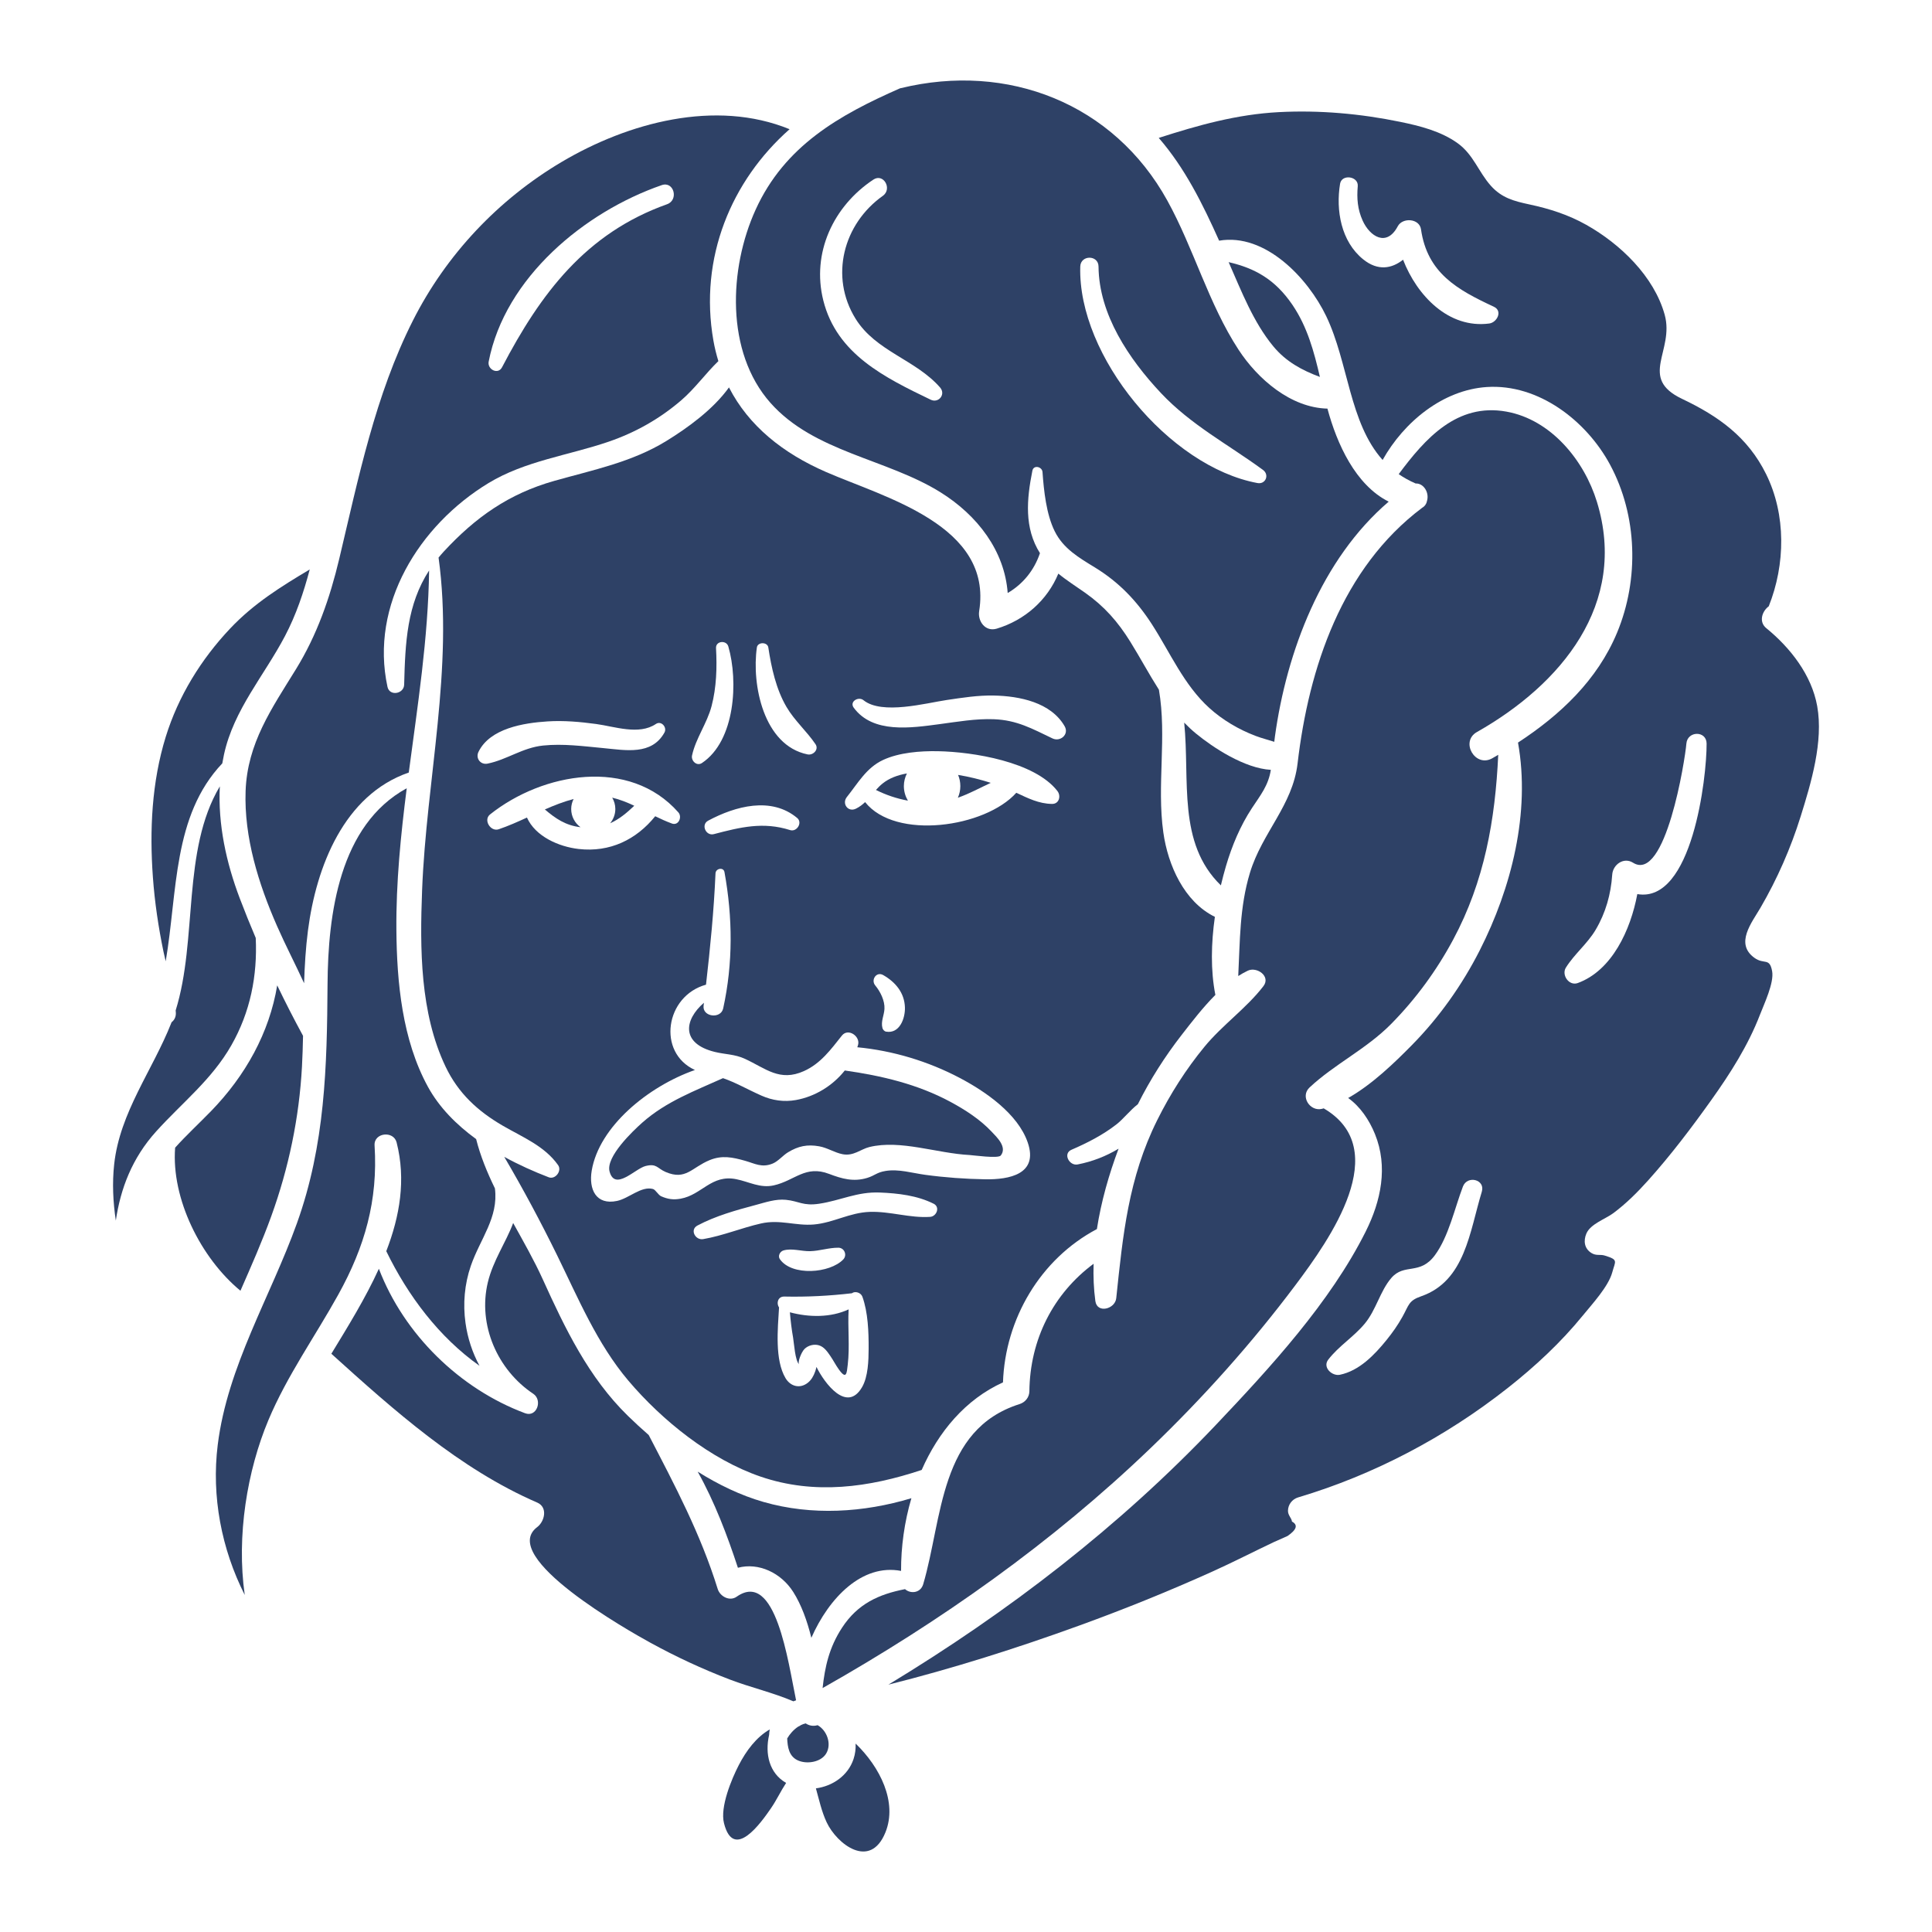 <?xml version="1.0" encoding="utf-8"?>
<!-- Designed by Vexels.com - 2019 All Rights Reserved - https://vexels.com/terms-and-conditions/  -->
<svg version="1.1" id="Capa_1" xmlns="http://www.w3.org/2000/svg" xmlns:xlink="http://www.w3.org/1999/xlink" x="0px" y="0px"
	 viewBox="0 0 1200 1200" enable-background="new 0 0 1200 1200" xml:space="preserve">
<g>
	<path fill="#2E4166" d="M761.452,537.999c3.728-12.677,8.932-25.142,16.229-36.192c5.294-8.016,10.144-13.934,11.658-23.645
		c-16.338-0.922-35.884-13.816-46.508-22.55c-2.605-2.141-5.019-4.417-7.307-6.785c3.628,35.993-4.394,74.687,22.782,101.099
		C759.276,545.826,760.326,541.826,761.452,537.999z"/>
	<path fill="#2E4166" d="M433.344,914.071c10.552,18.874,18.412,39.67,24.982,59.692c12.881-3.438,26.823,3.168,34.346,15
		c5.024,7.901,8.664,17.912,11.272,28.507c10.946-24.853,31.518-46.18,55.725-41.549c-0.059-14.861,2.053-30.347,6.412-45.163
		c-29.725,8.956-61.822,10.949-91.845,2.334C460.008,928.807,446.277,922.182,433.344,914.071z"/>
	<path fill="#2E4166" d="M143.707,649.232c11.777-20.677,16.216-43.117,15.137-66.647c-3.49-8.207-6.817-16.437-9.931-24.641
		c-8.384-22.089-13.59-45.885-12.371-69.521c-23.694,39.751-13.688,95.087-27.428,139.145c0.032,0.562,0.098,1.12,0.114,1.683
		c0.07,2.496-1.039,4.431-2.674,5.699c-0.061,0.156-0.112,0.317-0.174,0.473c-11.626,29.443-31.947,55.437-35.46,87.705
		c-1.276,11.722-0.712,23.419,1.018,35.002c2.935-19.985,10.187-38.891,24.996-55.307
		C113.154,684.843,131.483,670.696,143.707,649.232z"/>
	<path fill="#2E4166" d="M101.556,591.156c0.409,1.979,0.877,3.952,1.364,5.924c7.393-43.26,4.277-90.342,35.15-122.938
		c0.311-1.849,0.664-3.694,1.066-5.535c6.074-27.853,24.932-48.917,37.879-73.554c6.906-13.142,11.603-27.101,15.367-41.362
		c-17.702,10.608-34.543,20.952-49.376,36.638c-18.113,19.155-32.259,42.095-40.065,67.335
		c-8.696,28.114-10.093,58.014-7.975,87.215C96.093,560.441,98.396,575.882,101.556,591.156z"/>
	<path fill="#2E4166" d="M152.55,491.275c-1.043,28.812,8.06,57.815,19.534,83.922c5.22,11.876,11.324,23.577,16.796,35.506
		c0.351-10.94,0.99-21.865,2.4-32.754c5.145-39.752,22.444-84.253,62.62-98.11c5.513-41.71,12.041-83.372,12.628-125.52
		c-13.732,21.198-14.831,44.543-15.498,70.93c-0.146,5.797-9.059,7.349-10.349,1.401c-11.072-51.053,19.706-100.426,62.631-126.539
		c22.83-13.888,49.802-17.231,74.694-25.761c16.712-5.727,31.81-14.257,45.211-25.799c8.519-7.338,15.004-16.578,22.975-24.252
		c-1.245-4.092-2.302-8.325-3.083-12.764c-9.034-51.415,11.175-99.376,47.314-131.282c-46.068-18.848-100.408-4.047-141.517,20.302
		c-39.393,23.333-71.734,57.581-92.398,98.464c-23.484,46.464-33.867,97.941-45.81,148.119
		c-5.768,24.232-13.793,47.301-26.911,68.574C168.795,440.023,153.623,461.634,152.55,491.275z M303.524,224.633
		c10.098-52.203,59.55-93.058,107.517-109.655c7.537-2.608,10.679,9.243,3.276,11.88c-50.539,18.004-78.597,55.568-102.496,101.273
		C309.292,232.967,302.603,229.398,303.524,224.633z"/>
	<path fill="#2E4166" d="M665.492,714.146c9.826-4.252,19.477-9.169,27.957-15.771c4.344-3.382,8.489-8.847,13.284-12.515
		c7.639-15.268,16.807-29.672,27.314-43.177c6.151-7.905,13.068-16.93,20.845-24.727c-3.016-15.226-2.633-32.167-0.306-48.489
		c-19.107-9.332-29.169-32.172-32.017-52.395c-4.143-29.422,2.295-59.478-2.741-88.668c-6.174-9.679-11.63-19.91-17.743-29.758
		c-7.742-12.47-16.094-21.984-28.1-30.474c-5.648-3.994-11.406-7.588-16.625-11.893c-6.809,16.432-20.703,28.889-38.271,34.19
		c-7.058,2.13-11.917-4.593-10.907-10.907c8.519-53.271-58.669-70.511-95.191-86.425c-26.596-11.589-47.923-28.524-60.212-52.51
		c-9.822,13.735-25.832,25.226-38.774,33.204c-21.509,13.257-45.731,18.063-69.707,24.843
		c-28.263,7.993-48.968,22.603-68.764,44.025c-1.107,1.198-2.123,2.408-3.13,3.62c9.443,68.726-7.595,137.899-10.232,206.73
		c-1.385,36.136-1.326,76.099,14.576,109.452c7.861,16.488,19.883,27.587,35.501,36.67c12.348,7.181,25.953,12.567,34.397,24.502
		c2.517,3.557-1.722,9.129-5.812,7.561c-9.114-3.493-18.532-7.698-27.626-12.692c11.731,19.942,22.737,40.565,32.825,61.121
		c13.107,26.71,24.879,55.031,44.301,77.939c21.037,24.811,51.095,48.948,82.089,59.552c33.526,11.47,67.343,6.746,100.053-4.146
		c10.371-23.599,27.114-43.781,50.491-54.382c1.365-39.411,23.178-76.622,58.333-95.224c2.634-17.069,7.501-34.051,13.467-49.932
		c-7.832,4.711-16.299,8.015-25.433,9.787C664.15,724.262,660.014,716.516,665.492,714.146z M470.105,402.162
		c0.507-3.535,6.581-3.51,7.112,0c1.9,12.561,4.82,25.91,11.305,36.958c4.975,8.475,12.482,14.973,17.991,23.089
		c2.281,3.361-1.489,7.064-4.897,6.37C474.191,462.993,466.804,425.16,470.105,402.162z M490.772,515.588
		c-16.788-5.324-30.884-1.819-47.394,2.508c-4.964,1.301-8.165-5.889-3.529-8.37c16.929-9.062,39.213-15.118,55.3-1.657
		C498.634,510.985,494.902,516.898,490.772,515.588z M429.844,469.218c2.327-10.698,9.297-19.862,12.124-30.627
		c3.065-11.672,3.427-24.038,2.765-36.041c-0.249-4.509,6.454-5.123,7.642-1.034c6.252,21.515,4.344,58.629-16.399,72.416
		C432.758,476.071,429.122,472.537,429.844,469.218z M297.206,466.978c7.141-14.61,28.083-17.962,42.943-18.905
		c10.06-0.639,20.158,0.269,30.125,1.616c11.483,1.552,26.6,7.085,37.106-0.013c3.362-2.272,7.116,2.1,5.323,5.323
		c-7.943,14.277-24.087,10.967-38.041,9.653c-12.357-1.163-24.887-2.857-37.304-1.584c-12.829,1.315-22.431,8.785-34.522,11.233
		C298.457,475.187,295.25,470.982,297.206,466.978z M359.462,527.325c-12.454-1.408-26.93-7.818-32.161-19.524
		c-5.768,2.652-11.56,5.238-17.562,7.273c-5.012,1.699-9.695-5.762-5.362-9.212c32.719-26.051,86.655-35.663,116.973-1.272
		c2.492,2.827,0.15,8.442-4.022,6.909c-3.61-1.327-7.035-2.888-10.365-4.52C395.234,521.522,378.834,529.515,359.462,527.325z
		 M535.432,861.602c-9.428,16.216-23.351-2.488-28.317-12.583c-0.171,1.045-0.594,2.247-0.827,2.917
		c-0.948,2.721-2.388,5.281-4.696,7.045c-4.849,3.707-10.619,2.137-13.668-2.959c-6.774-11.325-4.849-30.633-4.045-43.968
		c-1.825-2.571-0.713-6.828,3.219-6.742c14.168,0.309,27.99-0.418,42.027-2.043c1.966-1.543,5.598-0.423,6.521,2.136
		c3.511,9.736,3.924,21.961,3.879,32.29C539.494,845.006,539.212,855.1,535.432,861.602z M486.598,776.682
		c5.282-1.559,11.064,0.568,16.538,0.447c5.947-0.132,11.722-2.207,17.634-2.146c3.732,0.038,5.552,4.602,3.009,7.264
		c-8.305,8.693-31.967,10.509-39.385-0.148C482.995,780.088,484.47,777.31,486.598,776.682z M577.71,755.816
		c-12.592,0.832-24.795-3.517-37.489-3.095c-12.464,0.414-22.627,6.779-34.685,7.83c-11.292,0.984-21.119-3.303-32.884-0.63
		c-12.104,2.75-23.642,7.608-35.892,9.716c-4.862,0.837-8.485-5.835-3.56-8.444c11.329-6.001,23.917-9.496,36.276-12.792
		c6.023-1.606,12.299-3.804,18.657-3.178c8.116,0.799,10.64,3.973,20.744,2.428c13.448-2.056,23.478-7.522,37.589-6.953
		c11.37,0.458,23.265,1.845,33.453,6.961C584.081,749.75,581.715,755.552,577.71,755.816z M611.93,732.482
		c-12.478-0.204-24.923-1.109-37.29-2.787c-8.163-1.107-16.45-3.729-24.611-2.393c-5.637,0.923-6.524,2.835-11.443,4.329
		c-8.412,2.555-15.623,0.554-23.598-2.496c-14.774-5.651-21.301,4.177-34.361,7.114c-8.5,1.912-15.312-2.236-23.35-3.84
		c-15.438-3.08-21.32,9.743-34.517,12.114c-4.547,0.817-7.942,0.326-12.102-1.499c-1.819-0.799-3.482-4.091-5.095-4.526
		c-7.284-1.964-14.906,5.868-22.365,7.429c-12.948,2.711-17.628-7.181-15.673-18.836c4.584-27.329,34.954-52.285,64.106-62.499
		c-23.708-10.888-18.411-46.006,6.88-52.995c2.625-23.003,4.91-46.001,5.903-69.167c0.131-3.063,4.98-4.021,5.572-0.754
		c5.107,28.158,5.363,56.541-0.801,84.663c-1.483,6.769-13.002,5.292-12.179-1.648c0.073-0.621,0.14-1.243,0.214-1.864
		c-12.41,10.753-14.254,25.336,6.666,30.518c6.547,1.622,12.461,1.367,18.855,4.331c12.964,6.01,21.542,14.363,36.613,7.585
		c10.377-4.667,16.72-13.43,23.57-22.054c3.87-4.872,11.549,0.44,10.025,5.836c-0.136,0.481-0.311,0.948-0.464,1.424
		c22.133,2.116,43.992,8.711,63.622,19.049c15.877,8.362,36.134,22.239,42.259,40.175
		C645.062,729.297,626.938,732.728,611.93,732.482z M543.629,612.071c-2.862-3.461,0.727-8.855,4.96-6.429
		c7.651,4.385,13.23,11.022,13.481,20.173c0.186,6.769-3.351,16.426-11.731,14.949c-1.062-0.187-1.969-1.239-2.236-2.236
		c-1.091-4.082,1.042-7.858,1.256-11.888C549.631,621.563,546.793,615.895,543.629,612.071z M653.443,499.328
		c-8.228-0.102-15.021-3.575-22.2-6.923c-19.341,21.606-75.076,29.608-93.908,5.796c-1.641,1.566-3.463,2.994-5.734,4.096
		c-4.905,2.381-8.853-3.196-5.599-7.256c6.933-8.651,12.08-18.154,22.452-22.994c9.992-4.663,23.143-5.661,34.017-5.464
		c21.853,0.396,60.16,6.516,74.295,24.719C659.114,494.324,657.919,499.383,653.443,499.328z M653.742,458.653
		c-12.65-6.032-22.059-11.401-36.482-11.933c-11.321-0.418-22.507,1.574-33.686,3.057c-17.637,2.34-41.363,6.023-53.31-10.215
		c-2.816-3.828,2.964-7.158,6.047-4.666c11.477,9.277,38.894,1.785,51.727-0.109c9.685-1.429,19.401-2.975,29.222-2.779
		c15.986,0.318,35.507,4.226,44.023,19.103C664.18,456.174,658.539,460.94,653.742,458.653z"/>
	<path fill="#2E4166" d="M527.101,813.279c-11.14,5.192-24.633,5.003-36.491,1.806c0.459,5.298,1.074,10.598,2.004,15.818
		c0.552,3.101,1.228,14.403,3.772,16.556c-1.21-1.025,1.268-7.571,3.316-9.604c2.243-2.227,5.928-3.18,8.964-2.252
		c3.278,1.002,5.281,4.023,7.099,6.667c1.852,2.695,3.336,5.646,5.244,8.301c4.793,6.673,4.912,2.229,5.527-2.88
		C527.903,836.311,526.467,824.651,527.101,813.279z"/>
	<path fill="#2E4166" d="M590.395,684.413c-20.417-11.017-42.899-16.291-65.681-19.514c-7.48,9.438-18.483,16.221-30.389,18.356
		c-7.314,1.311-14.577,0.271-21.327-2.726c-9.054-4.02-15.665-8.001-23.93-10.867c-17.509,7.912-35.247,14.448-50.081,27.571
		c-6.019,5.325-22.748,21.291-20.394,30.333c3.262,12.532,15.904-1.716,22.379-3.331c6.967-1.739,7.162,1.421,12.472,3.704
		c12.521,5.384,16.218-2.796,27.295-7.349c7.788-3.201,14.288-1.791,22.102,0.408c6.022,1.695,10.334,4.477,17.075,1.708
		c3.481-1.43,6.308-5.046,9.568-7.019c6.353-3.845,11.93-5.017,19.321-3.7c5.1,0.909,9.512,3.911,14.509,4.905
		c6.829,1.357,11.273-3.137,16.71-4.461c19.283-4.696,41.97,3.948,62.25,4.974c2.098,0.106,17.71,2.323,19.311,0.308
		c4.193-5.281-2.535-11.482-5.713-14.855C608.723,695.267,599.524,689.339,590.395,684.413z"/>
	<path fill="#2E4166" d="M382.195,502.473c0,3.389-1.243,6.454-3.229,8.866c5.592-2.476,10.258-6.376,14.985-10.867
		c-4.439-2.102-8.936-3.908-13.703-5.039C381.456,497.504,382.195,499.891,382.195,502.473z"/>
	<path fill="#2E4166" d="M354.779,502.473c0-2.242,0.572-4.329,1.501-6.204c-6.161,1.624-12.056,3.949-17.863,6.501
		c6.556,5.548,12.712,9.906,22.165,11.031C357.08,511.281,354.779,507.158,354.779,502.473z"/>
	<path fill="#2E4166" d="M596.484,488.266c0,2.574-0.563,5.005-1.533,7.213c7.137-2.475,13.688-6.135,20.415-9.232
		c-6.631-2.145-13.394-3.805-20.274-4.932C595.987,483.451,596.484,485.799,596.484,488.266z"/>
	<path fill="#2E4166" d="M563.288,480.402c-5.638,0.989-10.907,2.888-15.082,6.24c-1.548,1.244-2.888,2.611-4.142,4.019
		c6.382,3.174,13.005,5.389,19.848,6.635c-1.554-2.655-2.505-5.718-2.505-9.03C561.407,485.428,562.123,482.782,563.288,480.402z"/>
	<path fill="#2E4166" d="M513.144,1089.159c3.576-5.933,0.513-14.336-5.32-17.623c-2.755,0.846-5.328,0.261-7.402-1.105
		c-1.037,0.224-2.041,0.599-3.015,1.085c-0.492,0.374-1.028,0.687-1.616,0.909c-2.848,1.859-5.255,4.597-6.849,7.362
		c0.246,5.429,1.101,10.955,6.397,13.515C500.794,1095.939,509.813,1094.689,513.144,1089.159z"/>
	<path fill="#2E4166" d="M168.507,755.372c10.823-29.889,17.345-61.177,19.058-92.927c0.344-6.354,0.526-12.715,0.659-19.077
		c-5.563-10.214-10.929-20.693-16.045-31.343c-4.873,29.39-19.657,56.075-41.146,78.165c-7.629,7.843-15.386,14.992-22.255,22.646
		c-2.453,31.753,16.003,68.625,40.57,88.863C156.078,786.355,162.84,771.021,168.507,755.372z"/>
	<path fill="#2E4166" d="M1097.083,390.174c-4.807-3.914-2.693-10.472,1.521-13.603c10.364-25.995,10.844-56.819-1.642-82.083
		c-11.426-23.122-29.657-36.025-52.213-46.754c-27.391-13.03-4.553-29.758-10.784-52.255c-6.613-23.875-27.638-43.998-48.669-55.825
		c-11.243-6.323-22.943-10.034-35.479-12.706c-9.44-2.012-17.144-4.059-23.835-11.581c-7.73-8.688-10.815-19.391-20.658-26.451
		c-10.352-7.425-23.355-10.703-35.638-13.232c-24.716-5.091-50.132-7.358-75.35-6.04c-26.241,1.372-50.188,8.162-74.618,16.012
		c16.272,18.714,27.36,41.188,37.505,63.833c28.644-4.928,55.234,23.337,66.515,46.896c13.867,28.958,14.302,66.166,35.029,89.306
		c13.25-23.671,37.445-43.51,64.696-45.301c32.141-2.112,61.88,20.974,76.535,48.162c17.08,31.684,18.146,71.273,4.429,104.325
		c-12.269,29.561-35.37,51.235-61.57,68.357c7.806,43.539-4.078,90.338-23.793,129.1c-10.901,21.434-25.098,41.505-41.976,58.657
		c-10.873,11.05-24.82,24.578-39.723,32.996c7.496,5.342,13.103,13.645,16.669,22.447c8.212,20.263,3.74,41.472-5.77,60.482
		c-22.026,44.033-59.349,84.556-92.961,120.015c-59.889,63.18-129.192,116.425-203.51,161.433
		c40.156-10.085,79.674-22.597,118.613-36.729c27.99-10.158,55.585-21.316,82.729-33.556c12.824-5.782,25.303-12.219,38.009-18.233
		c2.873-1.242,5.733-2.515,8.579-3.817c5.691-3.905,6.609-6.89,2.755-8.955c-0.268-2.254-2.543-3.867-2.488-6.758
		c0.071-3.824,2.607-7.152,6.277-8.245c47.094-14.028,91.517-37.487,130.111-67.882c17.023-13.407,33.068-28.296,46.768-45.127
		c5.662-6.956,15.893-17.981,18.264-26.801c1.91-7.103,3.997-7.753-4.699-10.411c-2.927-0.895-5.166,0.31-8.21-1.563
		c-4.494-2.765-5.073-7.618-3.173-12.101c2.537-5.984,11.88-9.054,16.706-12.65c7.986-5.948,15.009-12.963,21.65-20.361
		c14.13-15.74,27.09-32.873,39.359-50.086c11.729-16.456,22.807-33.859,30.091-52.794c2.567-6.673,8.899-19.857,7.564-27.087
		c-1.598-8.666-4.921-3.904-10.972-8.264c-12.324-8.878-1.613-21.925,3.766-31.174c10.416-17.91,18.765-36.925,24.938-56.7
		c6.526-20.906,14.205-46.512,10.27-68.469C1125.23,419.227,1112,402.323,1097.083,390.174z M925.025,200.931
		c-25.165,3.345-44.875-17.227-53.557-39.619c-6.997,5.556-15.643,7.151-24.787-0.243c-13.755-11.122-17.034-30.47-14.341-46.915
		c1.022-6.235,11.527-4.725,10.986,1.487c-0.662,7.6-0.117,14.356,3.013,21.322c4.481,9.972,14.908,16.672,21.842,3.583
		c2.969-5.605,13.445-4.931,14.428,1.886c3.922,27.169,22.477,37.487,45.237,48.078C933.54,193.158,929.787,200.298,925.025,200.931
		z M920.376,740.201c-7.558,24.741-10.328,55.43-37.613,64.92c-7.953,2.766-7.545,5.342-11.717,12.824
		c-2.828,5.071-6.15,9.8-9.8,14.308c-7.537,9.309-16.95,19.142-29.011,21.639c-4.826,0.999-10.963-4.574-7.231-9.406
		c6.528-8.457,15.738-14.043,22.623-22.292c7.145-8.563,9.568-20.323,16.564-28.43c8.12-9.408,17.655-1.422,27.06-14.141
		c8.529-11.533,12.342-29.393,17.4-42.654C911.388,729.796,922.701,732.59,920.376,740.201z M1016.965,555.334
		c-4.166,22.345-15.745,47.487-36.995,55.253c-5.41,1.977-10.243-4.992-7.369-9.585c5.34-8.534,13.339-14.785,18.507-23.529
		c6.222-10.528,9.463-22.054,10.271-34.204c0.413-6.203,7.076-11.093,12.928-7.419c20.174,12.666,32.336-63.983,33.137-73.988
		c0.637-7.966,12.518-8.184,12.563,0C1060.124,482.807,1051.072,561.243,1016.965,555.334z"/>
	<path fill="#2E4166" d="M478.527,250.208c27.198,30.704,72.127,34.645,105.691,55.602c22.957,14.334,39.76,36.351,41.681,62.524
		c9.417-5.543,16.377-13.953,20.038-24.761c-9.877-15.637-8.25-33.442-4.707-51.224c0.75-3.762,6.048-2.525,6.289,0.851
		c0.828,11.581,2.332,26.178,7.584,36.781c5.372,10.845,15.118,16.436,25.042,22.522c14.863,9.115,25.934,20.692,35.357,35.303
		c11.331,17.57,19.846,37.634,35.6,51.912c8.254,7.481,18.305,13.4,28.708,17.345c4.055,1.538,7.946,2.463,11.663,3.69
		c0.136-1.08,0.248-2.163,0.398-3.241c7.289-52.759,28.905-110.211,70.672-145.929c-20.63-10.341-32.162-35.889-38.05-57.786
		c-22.749-0.52-43.311-18.355-55.21-36.581c-18.691-28.631-27.742-62.753-44.234-92.631c-33.356-60.43-99.262-86.029-165.58-69.822
		c-0.119,0.029-0.233,0.03-0.351,0.049c-37.991,16.686-71.746,35.776-89.782,75.394C452.74,166.658,450.497,218.564,478.527,250.208
		z M682.314,165.546c0.225,29.775,18.968,57.519,38.763,78.576c18.647,19.837,41.755,31.898,63.393,47.76
		c4.108,3.012,1.649,9.089-3.435,8.148c-54.795-10.142-111.695-78.812-110.067-134.485
		C671.18,158.249,682.259,158.231,682.314,165.546z M542.446,111.566c6.331-4.201,11.931,5.796,5.891,10.078
		c-24.555,17.411-33.164,50.14-16.94,76.309c12.611,20.341,37.305,25.341,52.511,42.735c3.688,4.218-0.903,9.956-5.844,7.574
		c-28.509-13.738-58.357-28.326-66.698-61.655C503.967,157.043,517.658,128.014,542.446,111.566z"/>
	<path fill="#2E4166" d="M804.609,798.226c21.466-28.615,61.056-84.37,17.555-109.807c-0.348,0.094-0.696,0.216-1.044,0.302
		c-7.437,1.835-13.708-7.685-7.729-13.276c15.597-14.583,35.331-23.888,50.688-39.462c15.301-15.516,28.209-33.178,38.513-52.37
		c19.498-36.313,26.135-74.624,27.987-114.788c-1.233,0.722-2.461,1.451-3.701,2.156c-10.592,6.023-20.108-10.323-9.532-16.307
		c52.094-29.478,94.062-79.387,74.523-142.996c-7.909-25.748-28.497-51.048-56.247-56.023
		c-30.699-5.504-50.462,16.777-66.856,38.841c3.142,2.179,6.625,4.122,10.493,5.803c4.909-0.217,8.436,5.425,7.184,10.431
		c-0.326,1.948-1.335,3.672-3.083,4.638c-0.014,0.011-0.024,0.025-0.04,0.036c-49.805,37.452-70.41,99.325-77.371,158.777
		c-3.056,26.104-22.003,42.899-29.588,67.929c-6.5,21.445-6.153,42.591-7.27,64.117c1.945-1.243,3.935-2.364,5.97-3.33
		c5.571-2.643,14.407,3.465,9.649,9.648c-10.581,13.749-25.444,24.057-36.597,37.618c-11.498,13.981-21.288,29.376-29.348,45.578
		c-17.941,36.06-21.321,71.358-25.448,110.609c-0.711,6.755-11.895,9.7-12.975,1.756c-1.032-7.576-1.334-15.337-1.085-23.171
		c-24.988,18.548-39.536,46.973-39.89,79.191c-0.041,3.734-2.55,6.855-6.064,7.965c-49.889,15.754-47.841,71.1-59.878,111.878
		c-1.646,5.573-7.869,6.131-11.305,3.078c-16.222,3.185-29.338,8.98-39.122,23.965c-8.024,12.292-10.635,24.299-12.067,37.481
		c73.39-41.504,142.586-90.411,203.524-148.865C747.109,868.307,777.452,834.426,804.609,798.226z"/>
	<path fill="#2E4166" d="M819.816,234.123c-3.637-15.647-7.766-31.058-17.001-44.677c-10.86-16.015-23.516-22.887-39.686-26.626
		c0.073,0.167,0.147,0.334,0.22,0.5c7.74,17.577,15.139,36.812,27.503,51.767C798.833,224.741,808.855,230.04,819.816,234.123z"/>
	<path fill="#2E4166" d="M494.459,1056.079c-4.982-23.84-12.588-81.407-36.921-64.327c-4.401,3.088-10.329-0.214-11.749-4.78
		c-10.661-34.294-26.566-64.274-42.864-95.653c-4.478-3.894-8.8-7.883-12.93-11.914c-24.353-23.771-39.017-54.225-52.877-84.815
		c-5.249-11.584-11.869-23.193-18.382-34.958c-4.43,11.986-12.468,23.207-15.745,36.913c-6.312,26.397,5.993,54.366,28.231,69.164
		c5.915,3.936,2.253,14.81-5.09,12.071c-40.608-15.149-75.229-49.033-90.808-89.729c-8.352,18.357-19.312,36.018-29.513,52.789
		c38.755,35.038,79.646,71.569,127.848,92.427c6.792,2.939,4.591,11.775,0,15.238c-24.561,18.53,57.389,64.73,70.114,71.712
		c15.964,8.76,32.51,16.482,49.526,22.97c12.965,4.945,26.757,8.089,39.501,13.536
		C493.348,1056.496,493.895,1056.27,494.459,1056.079z"/>
	<path fill="#2E4166" d="M506.771,1110.783c2,7.113,3.528,14.368,6.68,21.088c6.296,13.422,27.006,29.721,36.506,6.249
		c7.582-18.73-3.352-40.571-18.521-55.152c0.149,3.181-0.236,6.411-1.28,9.568C526.731,1102.902,517.161,1109.396,506.771,1110.783z
		"/>
	<path fill="#2E4166" d="M477.717,1077.569c0.043-1.156,0.173-2.283,0.382-3.382c-8.387,4.806-14.655,13.328-19.204,22.116
		c-4.49,8.676-11.741,26.06-9.222,36.077c6.013,23.915,23.187-0.513,29.203-9.256c3.484-5.063,6.071-10.679,9.396-15.718
		C477.803,1101.413,475.006,1089.359,477.717,1077.569z"/>
	<path fill="#2E4166" d="M232.653,711.437c-0.505-7.974,11.791-9.322,13.692-1.853c5.906,23.2,1.968,45.817-6.422,67.543
		c13.441,27.689,32.822,53.459,57.912,71.206c-4.383-8.122-7.364-17.064-8.697-26.574c-1.673-11.929-0.625-24.15,3.313-35.553
		c5.806-16.813,17.29-29.905,14.951-48.079c-4.878-10.017-9.044-20.199-11.668-30.623c-12.275-8.927-22.957-19.672-29.997-32.576
		c-15.906-29.156-19.266-64.698-19.533-97.342c-0.241-29.501,2.706-58.772,6.424-87.998c-41.835,22.88-48.907,78.147-49.186,121.865
		c-0.327,51.153-1.5,99.55-19.005,148.312c-16.421,45.74-43.134,88.765-49.203,137.704c-3.954,31.88,2.32,64.621,16.784,93.19
		c-5.245-36.784,1.561-77.315,14.685-108.585c11.563-27.55,28.951-51.882,43.38-77.901
		C226.611,774.374,234.813,745.618,232.653,711.437z"/>
</g>
</svg>
